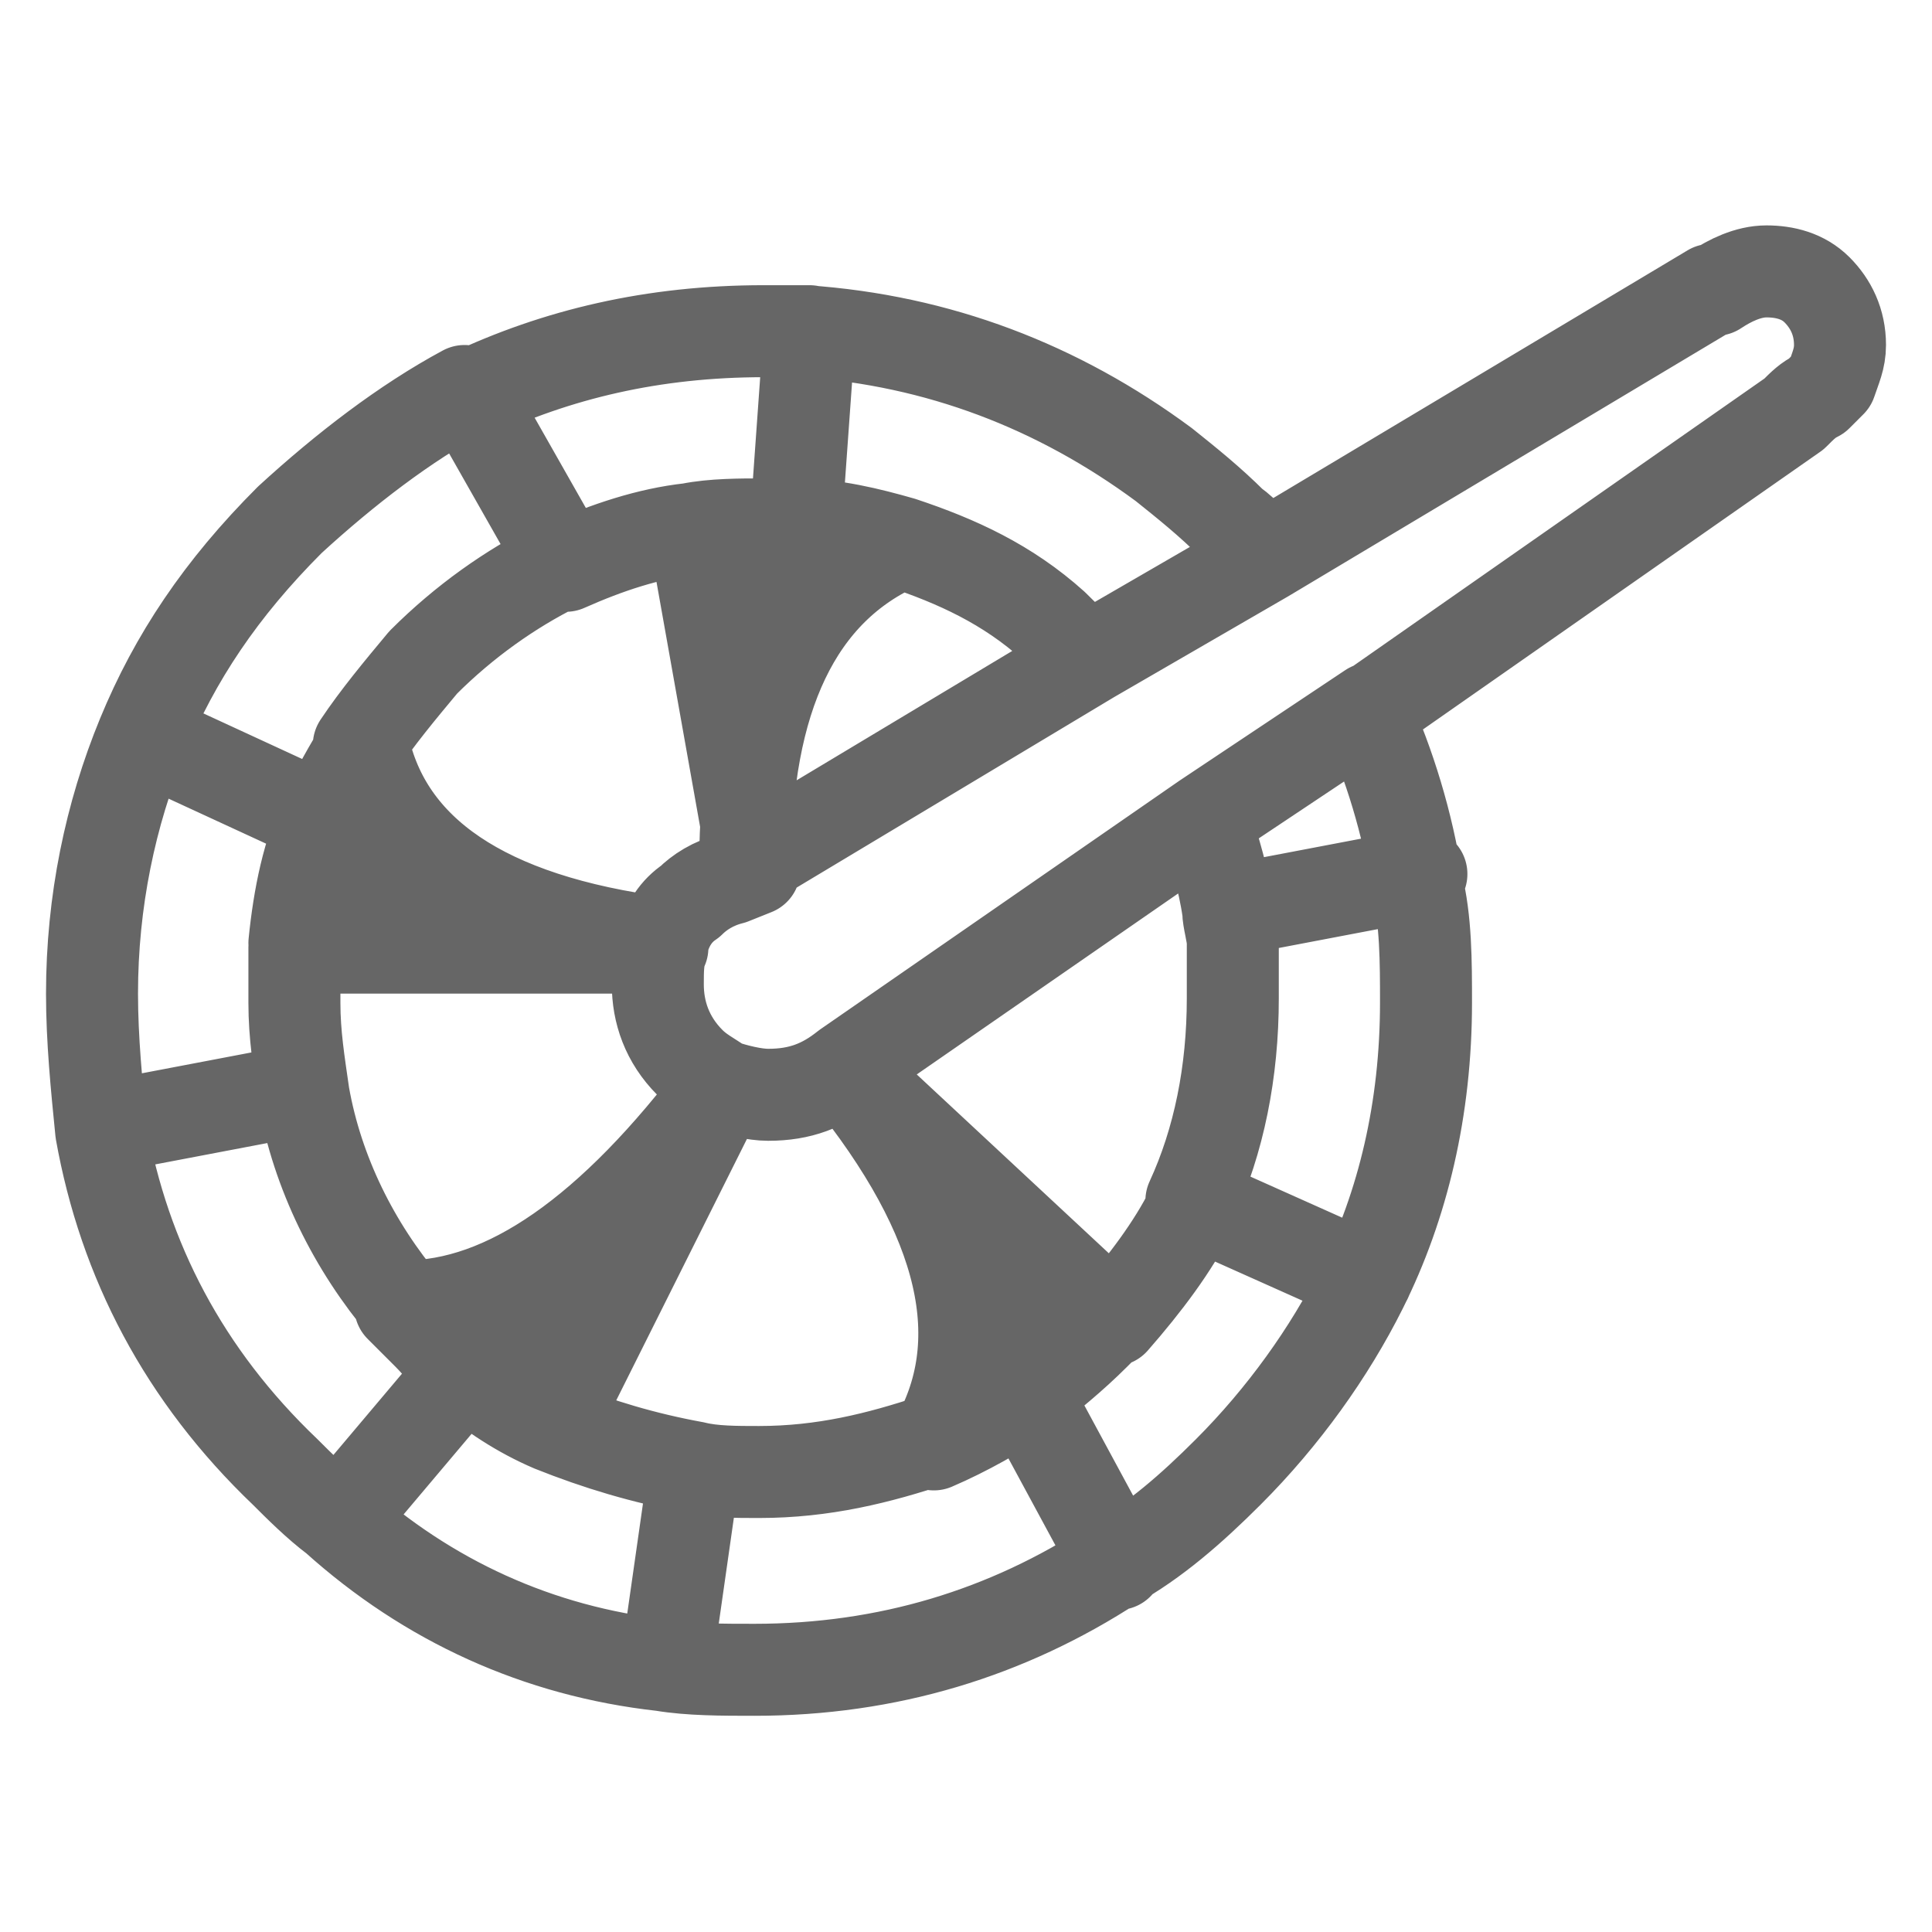 <svg height="42" width="42" xmlns="http://www.w3.org/2000/svg"><path fill="#666" d="M20.3 31.3c.7-.3 1.4-.6 2-1 .5-.4 1.1-.8 1.5-1.3l.4-.4-5.8-5.4c2.6 3.2 3.3 5.9 1.9 8.1m-5.4-19.8l1.3 7.3c0-3.6 1.1-6 3.3-7-.7-.2-1.5-.4-2.3-.4h-.7c-.5-.1-1 0-1.6.1M8.7 28.3l.6.6c.3.3.5.6.8.8.6.5 1.2.9 1.9 1.2l3.7-7.4c-2.4 3.3-4.7 4.9-7 4.8m5.7-7.8c-3.9-.5-6-2-6.5-4.3-.3.5-.6 1-.8 1.5-.4.8-.6 1.8-.7 2.8h8z"></path><path stroke-linejoin="round" stroke-linecap="round" stroke-width="2" stroke="#666" fill="none" d="M17.3 11.4l.3-4.2h-1c-2.4 0-4.5.5-6.4 1.4l2.1 3.7c.9-.4 1.8-.7 2.7-.8.5-.1 1.1-.1 1.6-.1.2-.1.4 0 .7 0 .8 0 1.6.2 2.3.4 1.2.4 2.3.9 3.3 1.8.2.2.5.5.8.7l3.8-2.2c-.2-.2-.4-.5-.7-.7-.5-.5-1-.9-1.5-1.3-2.3-1.7-4.9-2.7-7.8-2.9m10 4.9l9.7-5.8h.1c.3-.2.7-.4 1.1-.4.4 0 .8.1 1.1.4.3.3.5.7.5 1.2 0 .3-.1.5-.2.8l-.3.3c-.2.1-.3.2-.5.4l-9.3 6.5c.5 1.1.9 2.4 1.1 3.7.2.8.2 1.7.2 2.6 0 2.3-.5 4.4-1.4 6.2-.7 1.4-1.7 2.8-2.9 4-.8.8-1.6 1.5-2.5 2-2.3 1.5-4.9 2.3-7.8 2.3-.7 0-1.4 0-2-.1-2.7-.3-5.1-1.4-7.1-3.2-.4-.3-.8-.7-1.1-1-2.2-2.1-3.5-4.6-4-7.4-.1-1-.2-2-.2-3 0-2 .4-3.9 1.1-5.6.7-1.7 1.7-3.2 3.2-4.7 1.2-1.1 2.5-2.1 3.8-2.8m4.3 12c.1-.4.3-.7.6-.9.2-.2.5-.4.9-.5l.5-.2-1.3-7.3m-7.3 4.6c.4-.6.9-1.2 1.4-1.8.9-.9 1.9-1.6 2.9-2.1m3.6 11.3c-.3-.2-.5-.3-.7-.5-.5-.5-.7-1.1-.7-1.7 0-.3 0-.6.1-.8h-8v1.2c0 .7.1 1.3.2 2 .3 1.7 1.1 3.3 2.2 4.6 2.2 0 4.5-1.6 6.9-4.8.3.1.7.2 1 .2.7 0 1.2-.2 1.7-.6l7.8-5.4 3.6-2.4m-15.4 5.1c-3.9-.5-6-2-6.5-4.3-.3.5-.6 1-.8 1.5-.4.8-.6 1.8-.7 2.8M3.1 16L7 17.8m-4.7 6.7l4.2-.8m3.6 6.1c-.3-.2-.5-.5-.8-.8l-.6-.6m5.8 7.7l.6-4.2c-1.1-.2-2.1-.5-3.1-.9-.7-.3-1.3-.7-1.9-1.2L7.4 33m4.6-2l3.7-7.4m10.5-5.8c.2.7.4 1.3.5 2l4.2-.8m-4.2.8c0 .2.1.5.1.7v1.2c0 1.6-.3 3.1-.9 4.4l3.8 1.7m-9.4 3.5c-1.2.4-2.4.7-3.8.7-.5 0-1 0-1.4-.1m7.2-1.6c-.6.4-1.3.8-2 1.1 1.3-2.2.7-4.9-1.9-8.1l5.8 5.4c.7-.8 1.3-1.6 1.7-2.4m-1.7 2.3l-.4.4c-.5.5-1 .9-1.5 1.3l2 3.7m-4.7-22.2c-2.3 1-3.4 3.4-3.4 7l7.5-4.5"></path></svg>